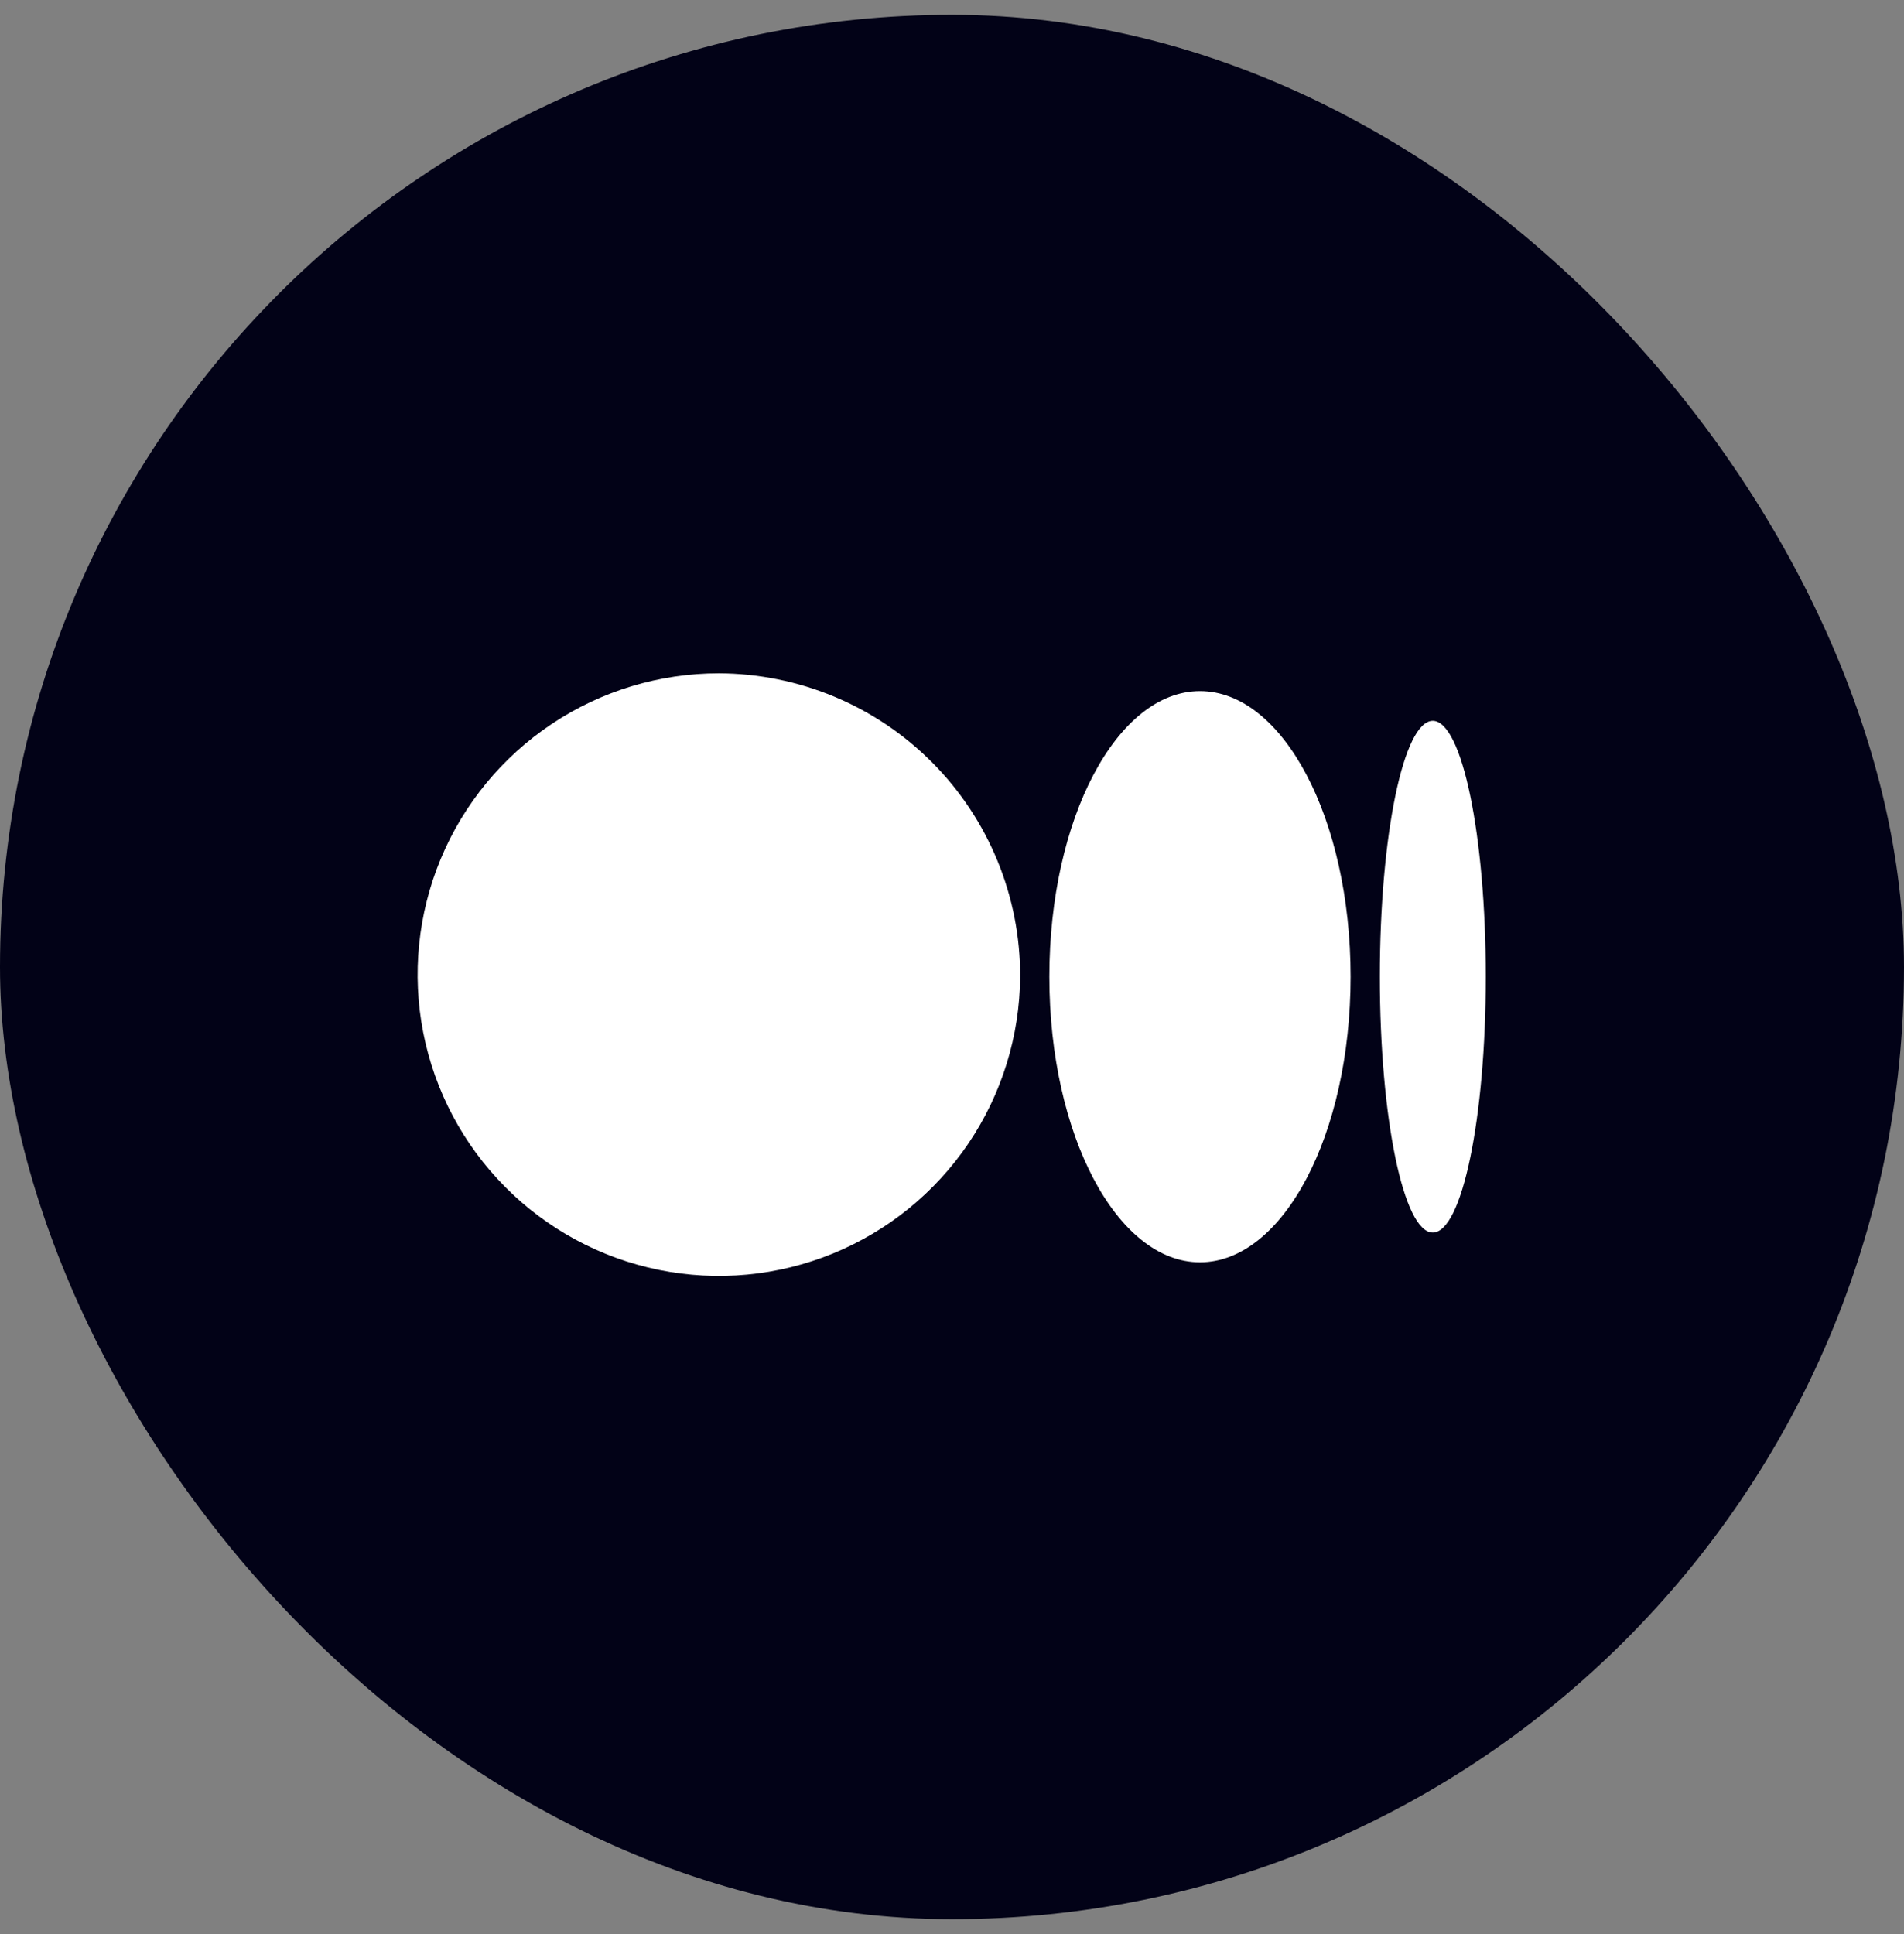 <svg width="64" height="65" viewBox="0 0 64 65" fill="none" xmlns="http://www.w3.org/2000/svg">
<rect x="0" y="0" width="64" height="65" fill="#808080" stroke="none"/>
<rect y="0.5" width="64" height="64" rx="32" fill="#020217"/>
<path d="M34.29 32.825C34.276 34.825 33.671 36.776 32.55 38.432C31.429 40.088 29.843 41.375 27.991 42.131C26.139 42.887 24.106 43.077 22.146 42.679C20.186 42.28 18.388 41.31 16.979 39.891C15.57 38.472 14.612 36.668 14.227 34.706C13.842 32.743 14.047 30.711 14.815 28.864C15.584 27.018 16.882 25.441 18.546 24.331C20.209 23.221 22.164 22.629 24.164 22.629C26.859 22.639 29.44 23.718 31.339 25.63C33.238 27.542 34.299 30.13 34.29 32.825ZM45.398 32.825C45.398 38.125 43.132 42.424 40.335 42.424C37.539 42.424 35.272 38.125 35.272 32.825C35.272 27.525 37.539 23.227 40.335 23.227C43.131 23.227 45.398 27.523 45.398 32.825M49.942 32.825C49.942 37.573 49.145 41.424 48.161 41.424C47.178 41.424 46.381 37.574 46.381 32.825C46.381 28.076 47.178 24.226 48.161 24.226C49.145 24.226 49.942 28.076 49.942 32.825Z" fill="white"/>
</svg>
